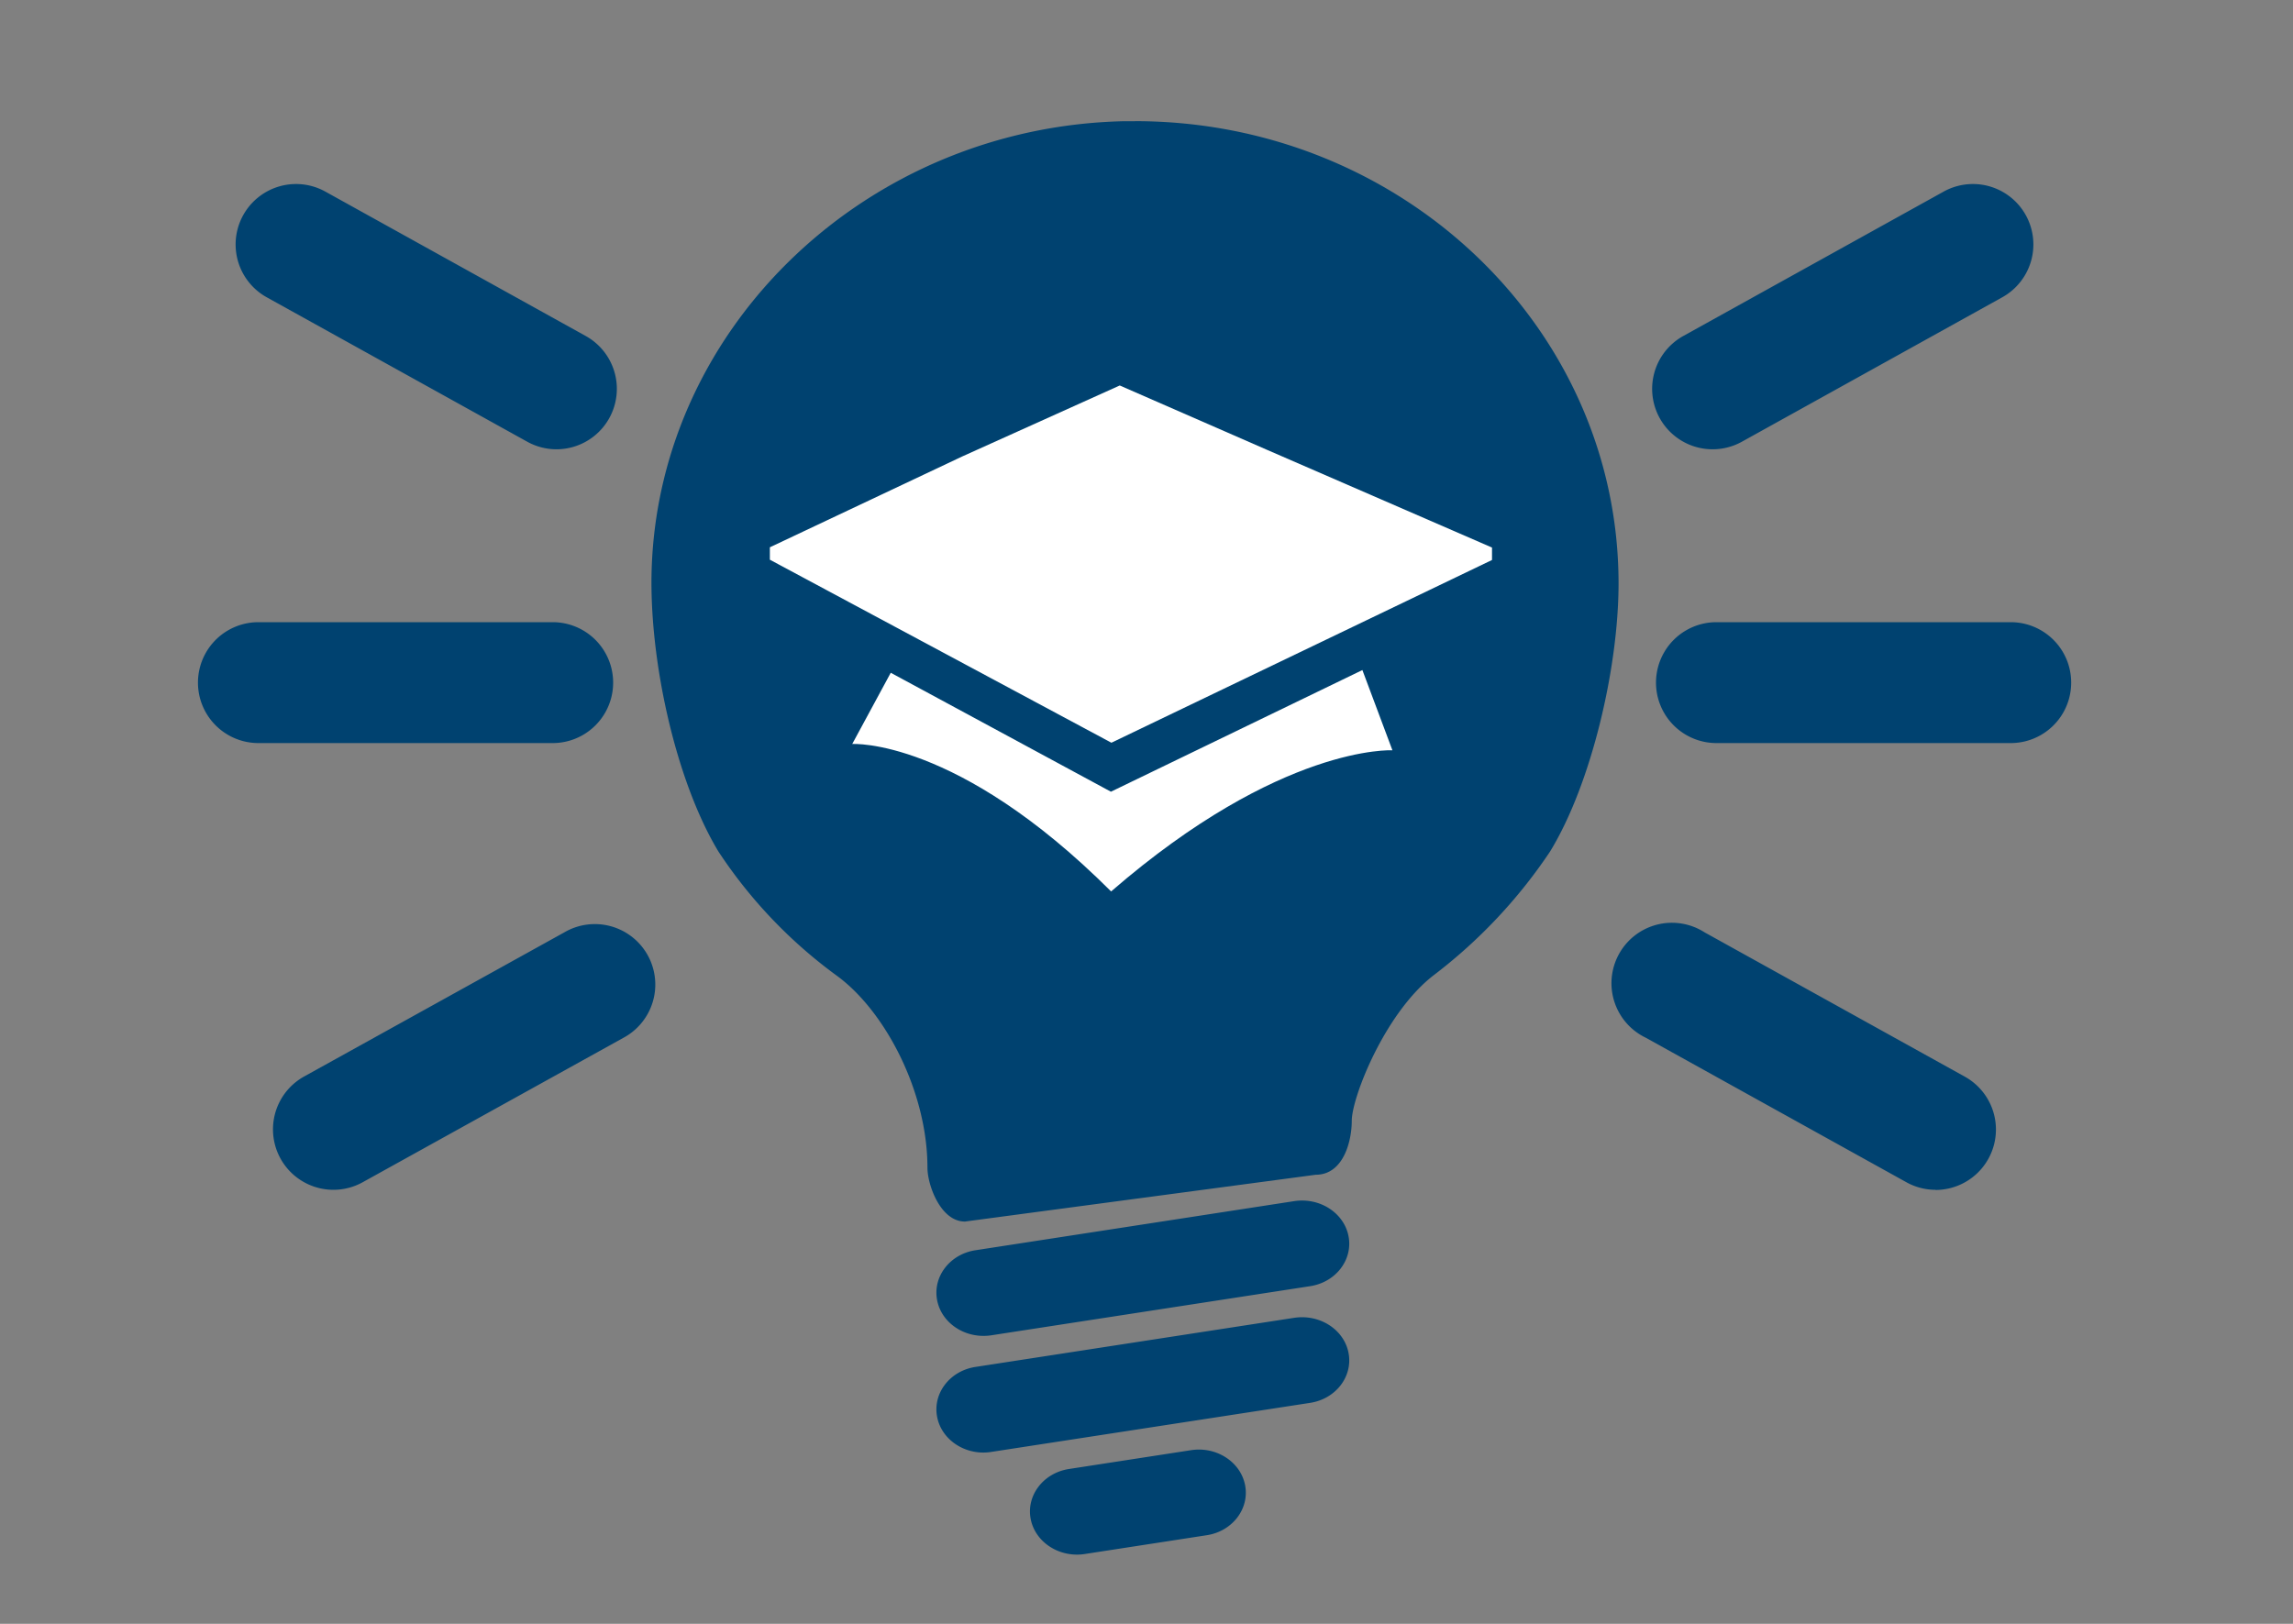 <svg id="Layer_1" data-name="Layer 1" xmlns="http://www.w3.org/2000/svg" width="600" height="425" viewBox="0 0 600 425"><rect x="0" y="0" width="600" height="425" fill="#808080" stroke="none"/><defs><style>.cls-1{fill:#004270;}.cls-2{fill:#fff;}</style></defs><title>srm-icon-iso-skills</title><path class="cls-1" d="M257.33,349.63c-5.91,0-11.12-3.91-12.13-9.42-1.13-6.15,3.39-12,10.1-13l83.39-12.85c6.7-1,13.06,3.12,14.19,9.27s-3.4,12-10.11,13l-83.38,12.85A13.09,13.09,0,0,1,257.33,349.63Z"/><path class="cls-1" d="M257.33,380.17c-5.91,0-11.12-3.91-12.13-9.42-1.13-6.15,3.39-12,10.1-13l83.38-12.85c6.72-1,13.07,3.12,14.2,9.27s-3.4,12-10.11,13L259.39,380A13.09,13.09,0,0,1,257.33,380.17Z"/><path class="cls-1" d="M281.81,406.88c-5.9,0-11.12-3.91-12.13-9.42-1.13-6.15,3.4-12,10.11-13l31.84-4.91c6.72-1.05,13.07,3.12,14.19,9.26s-3.39,12-10.1,13l-31.85,4.91A13.09,13.09,0,0,1,281.81,406.88Z"/><path class="cls-1" d="M297,31.73l-3.11,0C227.13,33.29,172.56,85.1,170.52,148.93c-.75,23.35,6.16,55.17,17.45,73.91a126,126,0,0,0,31,32.53c12.63,9.22,23.71,30.35,23.71,50.23,0,4.5,3.41,14.11,9.81,14.11l91.79-12.25c7.26,0,9.43-8.8,9.43-14.11,0-6.11,8.69-28.34,21.49-38.15a134.8,134.8,0,0,0,30.41-32.35c10.82-17.73,17.91-48.11,17.91-70.14,0-66.82-56.66-121-126.55-121Z"/><path class="cls-2" d="M290.69,207.21l-57.61-31.13L223,194.72s27.35-1.74,67.74,38.59c44.52-38.57,73.61-36.94,73.61-36.94l-7.86-21Z"/><path class="cls-2" d="M331.37,117.66,293,100.89l-41.2,18.57-50.35,23.78v3.25l89.37,47.9,99.59-47.83v-3.25Z"/><path class="cls-1" d="M144.62,194.48h-77a15.82,15.82,0,0,1,0-31.64h77a15.82,15.82,0,0,1,0,31.64Z"/><path class="cls-1" d="M145.59,117.59a15.82,15.82,0,0,1-7.66-2L69.8,77.81A15.81,15.81,0,1,1,85.14,50.15l68.13,37.79a15.82,15.82,0,0,1-7.68,29.65Z"/><path class="cls-1" d="M87.26,311.4a15.82,15.82,0,0,1-7.69-29.65L147.7,244a15.82,15.82,0,1,1,15.35,27.66L94.92,309.41A15.75,15.75,0,0,1,87.26,311.4Z"/><path class="cls-1" d="M526.14,194.48h-77a15.82,15.82,0,0,1,0-31.64h77a15.82,15.82,0,1,1,0,31.64Z"/><path class="cls-1" d="M448.13,117.59a15.82,15.82,0,0,1-7.68-29.65l68.13-37.79a15.81,15.81,0,1,1,15.34,27.66l-68.13,37.8A15.82,15.82,0,0,1,448.13,117.59Z"/><path class="cls-1" d="M506.46,311.4a15.72,15.72,0,0,1-7.66-2l-68.13-37.79A15.82,15.82,0,1,1,446,244l68.13,37.79a15.82,15.82,0,0,1-7.69,29.65Z"/></svg>
